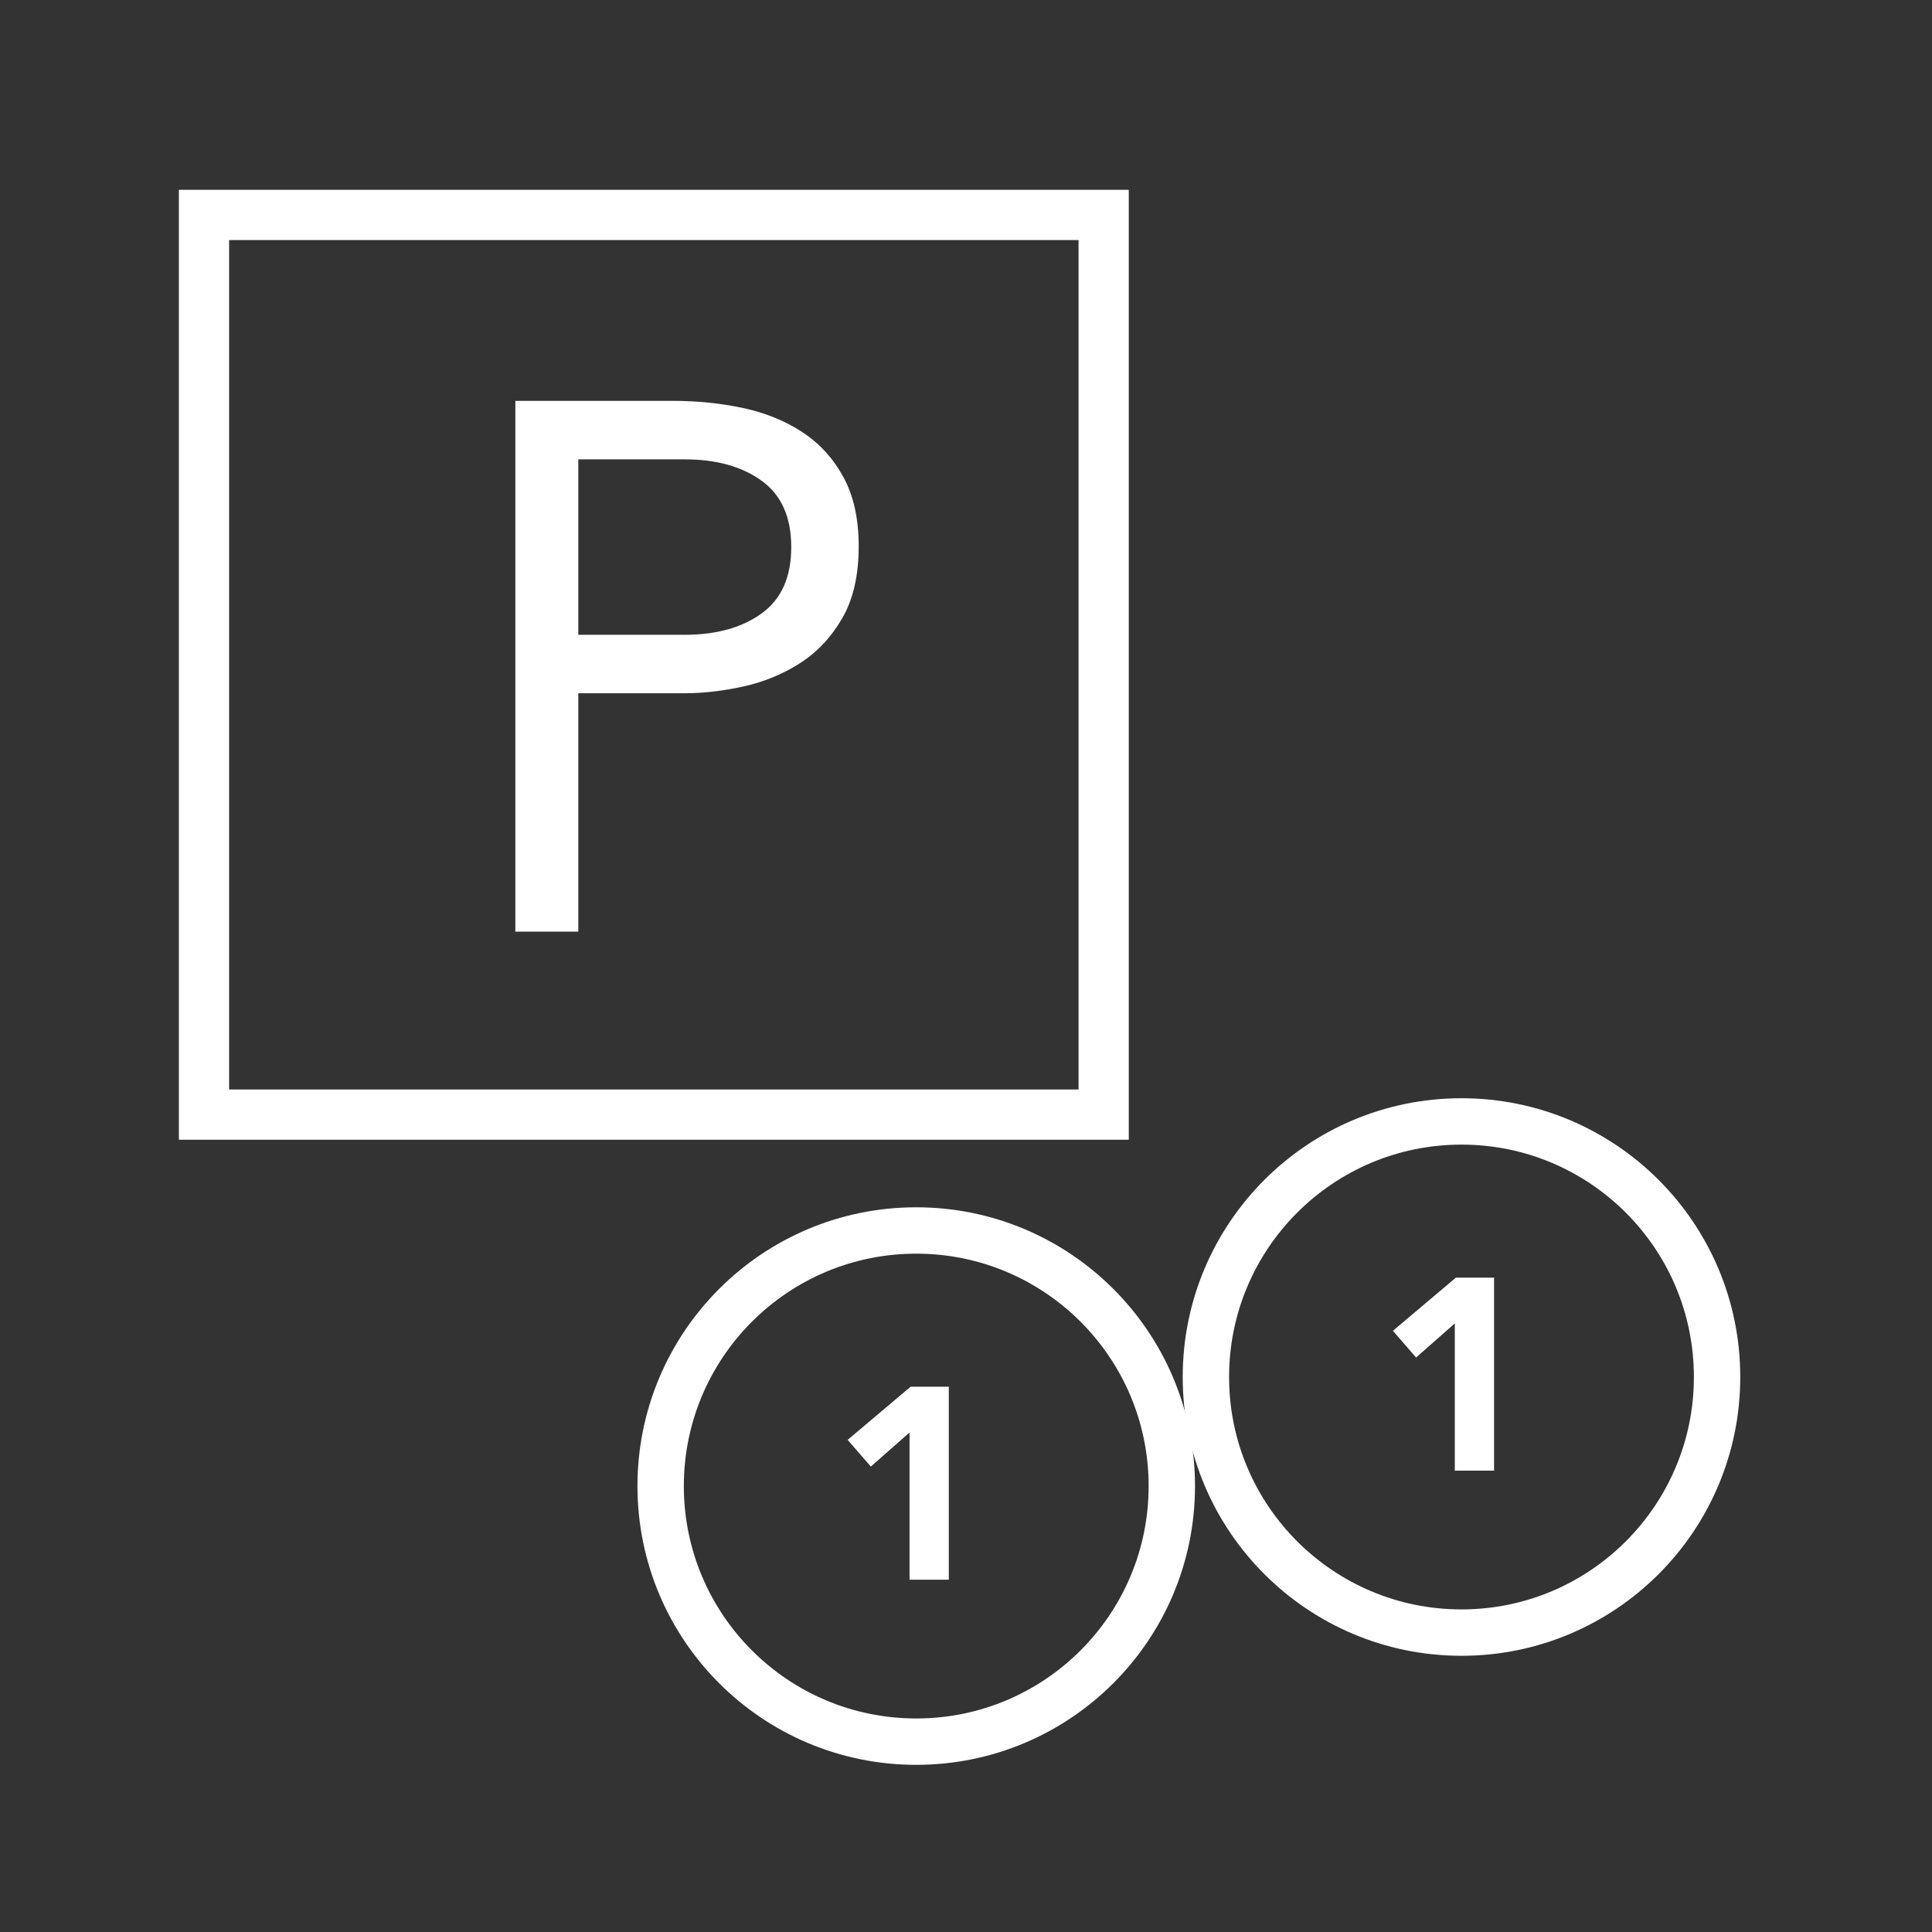 <?xml version="1.0" encoding="iso-8859-1"?>
<!-- Generator: Adobe Illustrator 23.0.1, SVG Export Plug-In . SVG Version: 6.00 Build 0)  -->
<svg version="1.1" id="Ebene_1" xmlns="http://www.w3.org/2000/svg" xmlns:xlink="http://www.w3.org/1999/xlink" x="0px" y="0px"
	 viewBox="0 0 141.732 141.732" style="enable-background:new 0 0 141.732 141.732;" xml:space="preserve">
<rect x="0" y="0" width="141.732" height="141.732" fill="#333333" stroke="none"/>
<g>
	<path style="fill:#FFFFFF;" d="M37.804,29.407h11.55c1.797,0,3.511,0.175,5.143,0.522c1.632,0.35,3.08,0.936,4.346,1.761
		c1.265,0.825,2.272,1.925,3.024,3.3c0.751,1.375,1.128,3.071,1.128,5.088c0,2.127-0.404,3.887-1.21,5.279
		c-0.808,1.395-1.843,2.494-3.107,3.3c-1.266,0.808-2.649,1.375-4.153,1.705s-2.934,0.495-4.29,0.495h-7.81v17.49h-4.62V29.407z
		 M42.425,46.568h7.81c2.311,0,4.189-0.522,5.638-1.567s2.173-2.667,2.173-4.867s-0.725-3.822-2.173-4.867
		c-1.448-1.046-3.327-1.568-5.638-1.568h-7.81V46.568z"/>
</g>
<rect x="14.965" y="15.768" style="fill:none;stroke:#FFFFFF;stroke-width:3.685;stroke-miterlimit:10;" width="66" height="66"/>
<g>
	<circle style="fill:none;stroke:#FFFFFF;stroke-width:3.402;stroke-miterlimit:10;" cx="67.215" cy="109.018" r="18.75"/>
	<g>
		<path style="fill:#FFFFFF;" d="M66.724,105.088l-2.84,2.5l-1.7-1.96l4.62-3.9h2.8v14.16h-2.88V105.088z"/>
	</g>
</g>
<circle style="fill:none;stroke:#FFFFFF;stroke-width:3.402;stroke-miterlimit:10;" cx="107.215" cy="101.018" r="18.75"/>
<g>
	<path style="fill:#FFFFFF;" d="M106.724,97.088l-2.84,2.5l-1.7-1.96l4.62-3.9h2.8v14.16h-2.88V97.088z"/>
</g>
</svg>
